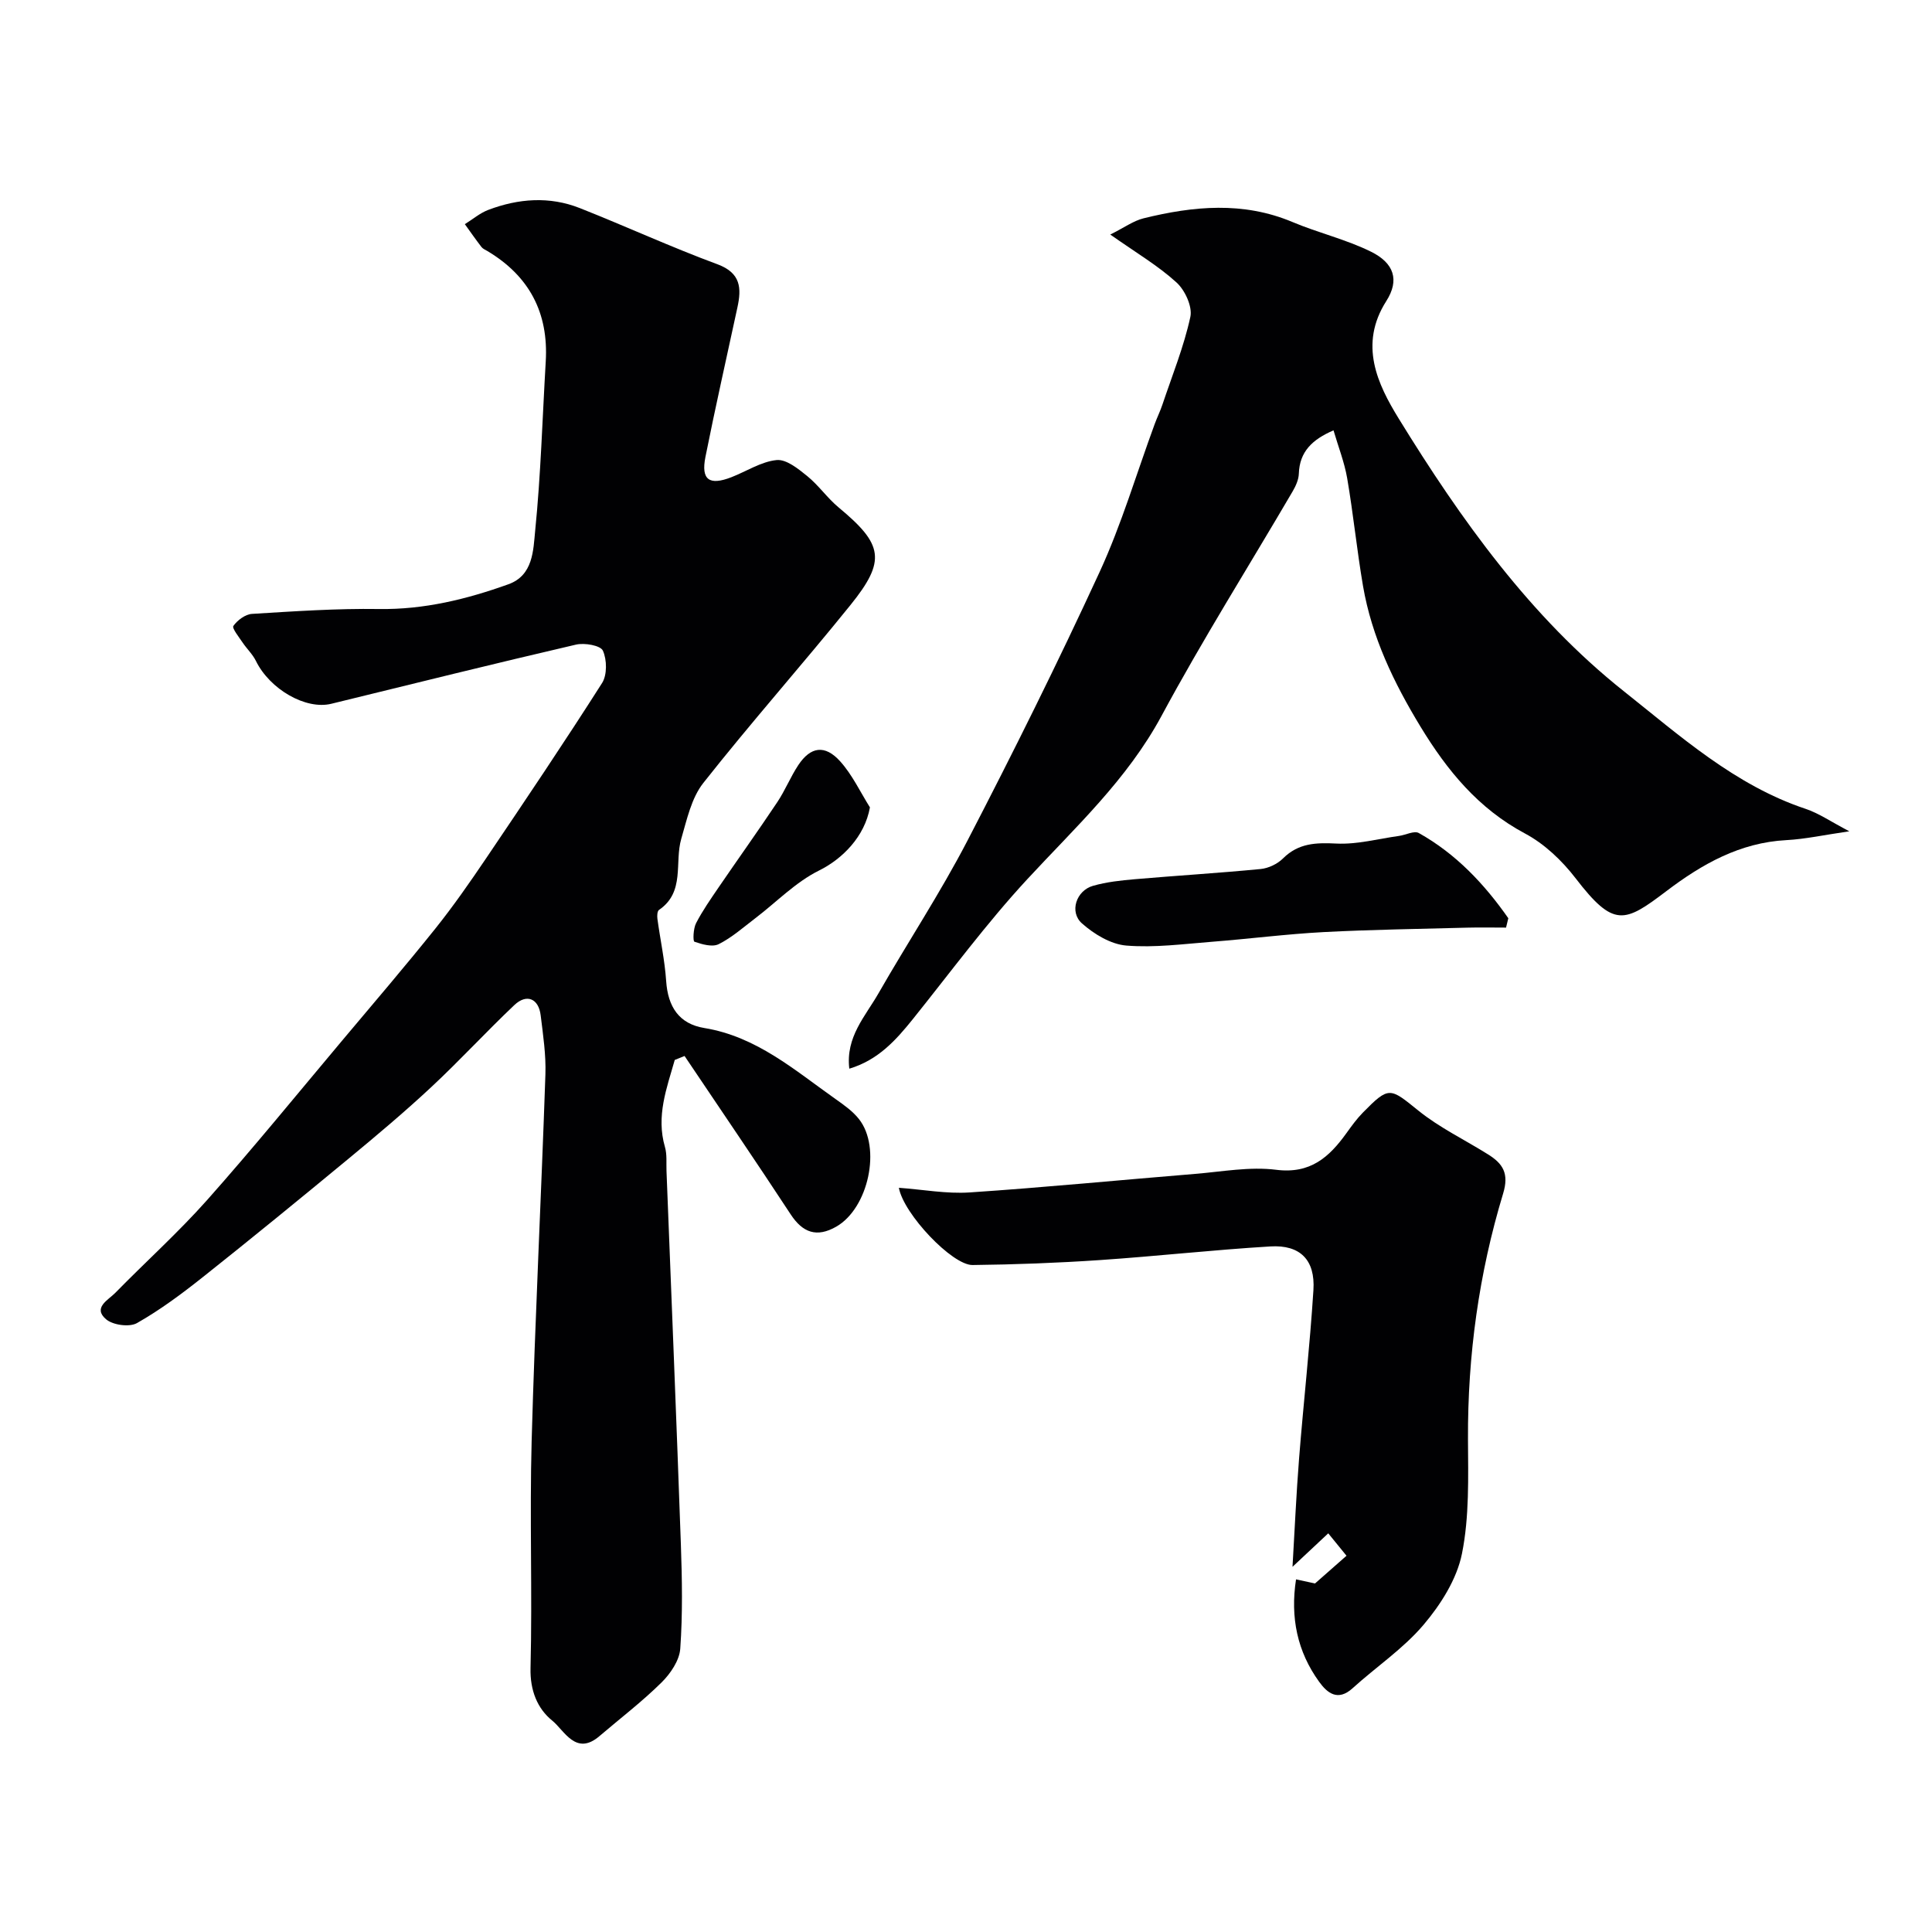 <svg enable-background="new 0 0 400 400" viewBox="0 0 400 400" xmlns="http://www.w3.org/2000/svg"><g fill="#010103"><path d="m139.7 219.45c-1.67 5.87-3.89 11.63-2.03 18.02.45 1.55.26 3.29.32 4.94 1.01 25.8 2.07 51.59 2.98 77.39.25 7.18.38 14.39-.13 21.54-.17 2.44-2.03 5.18-3.89 7.01-4.02 3.97-8.55 7.43-12.86 11.11-4.88 4.17-7.26-1.21-9.75-3.22-3.06-2.47-4.62-6.23-4.5-10.89.39-15.65-.2-31.33.23-46.98.7-25.3 1.99-50.59 2.85-75.89.14-4.07-.48-8.19-.98-12.27-.42-3.48-2.9-4.53-5.44-2.13-5.85 5.54-11.32 11.5-17.21 16.99-5.53 5.16-11.34 10.04-17.17 14.86-9.98 8.25-20.01 16.45-30.15 24.5-4.33 3.44-8.82 6.78-13.61 9.5-1.56.89-4.99.42-6.4-.79-2.81-2.4.45-3.98 1.9-5.46 6.29-6.43 13.01-12.47 18.98-19.18 9.6-10.81 18.74-22.04 28.04-33.11 6.44-7.66 12.95-15.27 19.21-23.08 3.77-4.71 7.23-9.69 10.61-14.69 8.1-11.99 16.18-24 23.95-36.2 1.07-1.68 1.02-4.84.17-6.71-.49-1.08-3.8-1.66-5.56-1.25-16.93 3.93-33.79 8.12-50.67 12.25-5.29 1.29-12.72-3-15.6-8.86-.68-1.39-1.89-2.52-2.77-3.83-.76-1.14-2.23-2.96-1.9-3.43.83-1.18 2.47-2.41 3.85-2.49 8.75-.54 17.53-1.14 26.28-1.01 9.36.14 18.16-2.02 26.8-5.12 5.16-1.85 5.15-7.06 5.55-11.07 1.17-11.64 1.5-23.37 2.19-35.06.6-10.09-3.42-17.7-12.09-22.87-.42-.25-.93-.46-1.21-.82-1.19-1.55-2.31-3.15-3.45-4.74 1.62-1 3.12-2.3 4.87-2.96 6.24-2.36 12.66-2.85 18.95-.36 9.53 3.77 18.86 8.07 28.47 11.62 4.88 1.81 5.01 4.96 4.14 8.96-2.22 10.31-4.56 20.6-6.62 30.95-.94 4.74.8 5.96 5.38 4.18 3.13-1.22 6.16-3.23 9.36-3.55 2-.2 4.47 1.8 6.33 3.31 2.37 1.92 4.17 4.56 6.52 6.51 9.21 7.64 9.88 10.98 2.42 20.22-10 12.39-20.59 24.32-30.45 36.82-2.46 3.12-3.4 7.57-4.56 11.55-1.44 4.93.84 11-4.61 14.73-.37.25-.41 1.24-.33 1.84.58 4.29 1.52 8.56 1.81 12.87.36 5.33 2.65 8.88 7.9 9.74 10.82 1.77 18.72 8.74 27.19 14.72 1.73 1.22 3.53 2.49 4.82 4.12 4.7 5.93 1.96 18.49-4.7 22.29-4.01 2.29-6.93 1.28-9.45-2.58-7.21-10.99-14.62-21.85-21.95-32.76-.67.27-1.35.55-2.03.82z"/><path d="m229.87 48.56c2.93-1.46 4.81-2.85 6.89-3.36 10.32-2.54 20.62-3.53 30.84.77 5.34 2.25 11.1 3.59 16.27 6.15 4.74 2.35 5.93 5.85 3.15 10.21-5.75 9.01-1.79 17.24 2.55 24.3 12.88 20.94 27.29 41.12 46.61 56.47 11.59 9.2 23 19.48 37.64 24.36 2.73.91 5.18 2.62 9.06 4.65-5.23.76-9.12 1.62-13.05 1.83-9.59.51-17.43 4.95-24.8 10.54-8.7 6.6-10.9 7.66-18.82-2.65-2.81-3.65-6.46-7.13-10.49-9.27-9.65-5.15-16.1-13.04-21.6-22.08-5.53-9.09-10.1-18.57-11.92-29.14-1.27-7.41-2.01-14.91-3.28-22.32-.57-3.32-1.84-6.52-2.83-9.92-4.39 1.89-7.03 4.4-7.18 8.98-.04 1.23-.64 2.55-1.28 3.65-9.06 15.48-18.64 30.68-27.14 46.47-7.13 13.23-17.87 23.09-27.83 33.86-8.44 9.13-15.86 19.21-23.66 28.93-3.53 4.39-7.21 8.49-13.16 10.27-.79-6.57 3.33-10.86 6.04-15.6 6.06-10.58 12.8-20.79 18.41-31.59 9.52-18.35 18.73-36.89 27.38-55.66 4.54-9.86 7.63-20.38 11.39-30.6.5-1.37 1.16-2.69 1.62-4.08 2.02-6.02 4.43-11.95 5.77-18.12.46-2.12-1.11-5.54-2.87-7.13-3.79-3.46-8.33-6.13-13.71-9.92z"/><path d="m268.33 326.99c1.69.37 3.24.7 3.93.85 2.51-2.21 4.55-4.01 6.52-5.74-.72-.89-1.94-2.38-3.78-4.64-2.29 2.14-4.51 4.22-7.4 6.93.46-7.78.78-15.11 1.36-22.42.92-11.63 2.23-23.23 2.97-34.87.4-6.24-2.74-9.41-8.9-9.04-11.81.71-23.58 2.03-35.38 2.83-8.75.59-17.52.92-26.29 1.02-4.2.05-14.26-10.53-15.26-15.99 5 .36 9.87 1.28 14.66.96 15.58-1.04 31.13-2.57 46.69-3.84 5.59-.46 11.3-1.54 16.76-.85 7.09.9 10.98-2.61 14.56-7.59 1.05-1.46 2.11-2.93 3.36-4.21 5.47-5.57 5.62-5.22 11.53-.45 4.39 3.55 9.63 6.05 14.45 9.08 3.03 1.9 4.37 3.91 3.09 8.11-5.01 16.53-7.35 33.51-7.27 50.83.04 7.93.3 16.04-1.25 23.73-1.06 5.26-4.39 10.51-7.95 14.71-4.21 4.96-9.82 8.71-14.69 13.13-3.07 2.79-5.26.98-6.93-1.34-4.51-6.23-6-13.3-4.78-21.2z"/><path d="m311.81 192.05c-2.67 0-5.34-.06-8.01.01-9.93.27-19.86.4-29.78.92-7.7.41-15.36 1.4-23.05 2-5.92.46-11.91 1.27-17.77.79-3.21-.26-6.68-2.36-9.19-4.59-2.67-2.36-1.19-6.79 2.28-7.78 2.8-.8 5.77-1.12 8.68-1.37 8.68-.75 17.37-1.27 26.04-2.11 1.61-.16 3.47-1.04 4.62-2.19 3.21-3.19 6.82-3.29 11.07-3.08 4.28.21 8.62-.98 12.94-1.58 1.4-.19 3.16-1.14 4.11-.6 7.7 4.31 13.57 10.55 18.53 17.64-.16.64-.31 1.29-.47 1.94z"/><path d="m180.11 167.16c-1.08 6.04-5.69 10.67-10.53 13.07-4.86 2.4-8.84 6.56-13.24 9.91-2.46 1.87-4.82 3.98-7.55 5.34-1.31.65-3.44.04-5.02-.51-.33-.12-.24-2.72.34-3.83 1.33-2.58 3.02-4.99 4.66-7.4 4.04-5.91 8.2-11.73 12.17-17.68 1.62-2.43 2.72-5.2 4.33-7.64 2.55-3.85 5.52-4.31 8.69-.78 2.5 2.78 4.14 6.32 6.15 9.52z"/></g></svg>